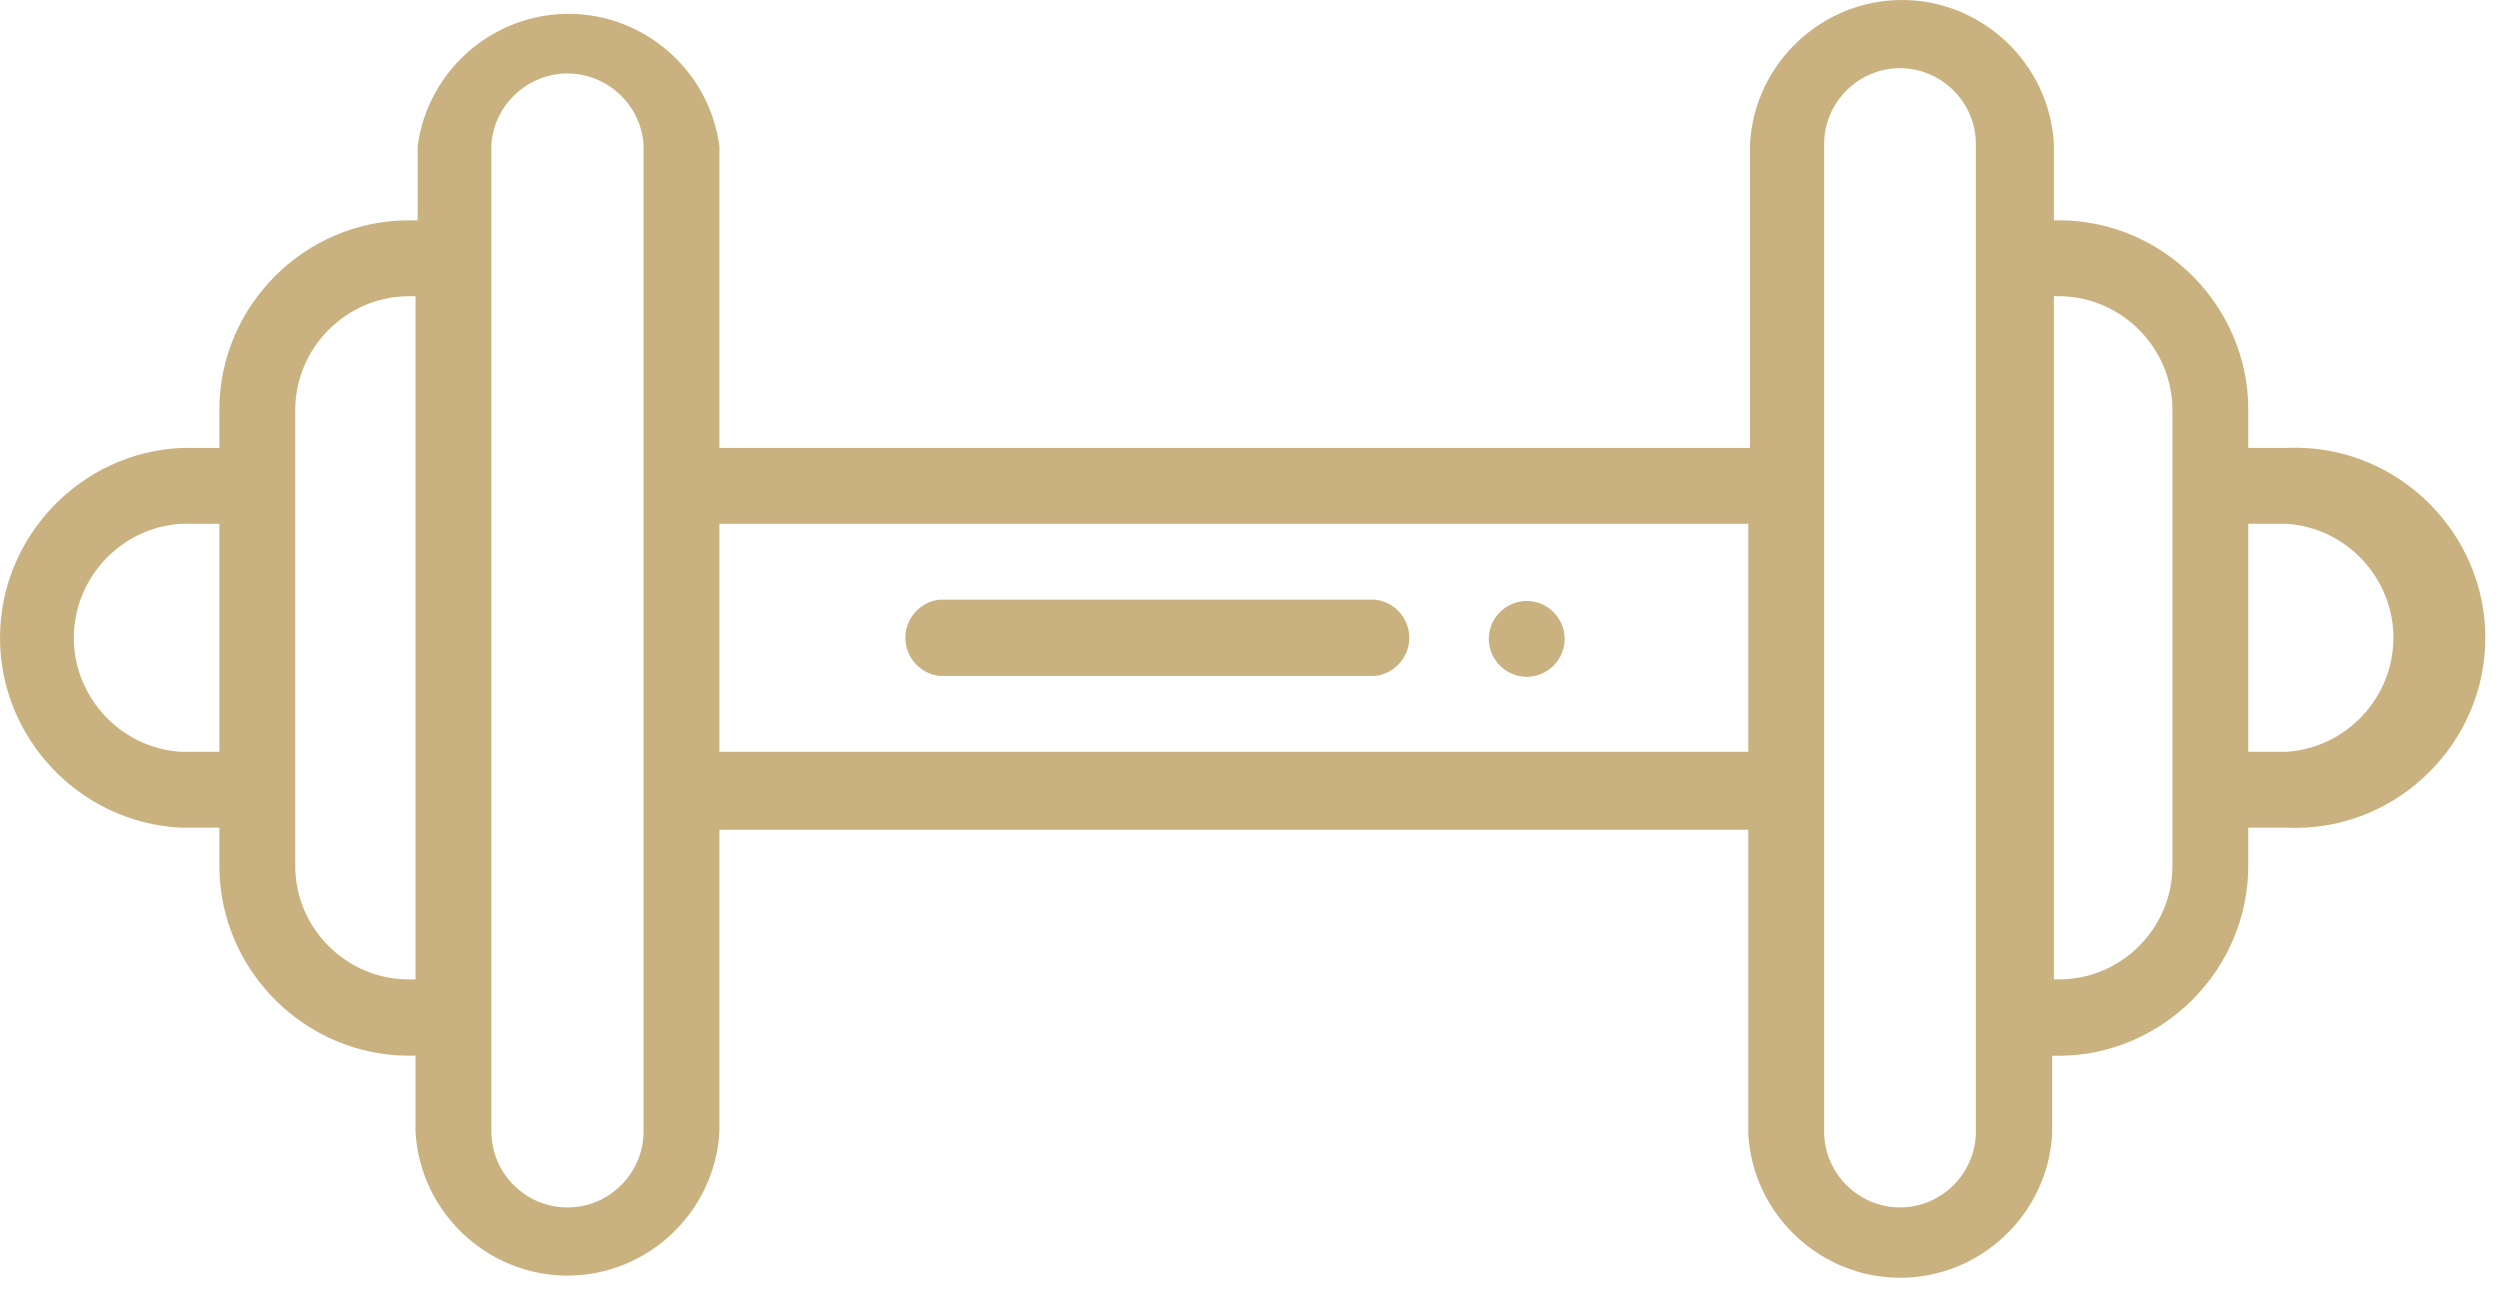 <svg xmlns="http://www.w3.org/2000/svg" xmlns:xlink="http://www.w3.org/1999/xlink" xmlns:serif="http://www.serif.com/" width="100%" height="100%" viewBox="0 0 58 30" xml:space="preserve" style="fill-rule:evenodd;clip-rule:evenodd;stroke-linejoin:round;stroke-miterlimit:2;"> <g transform="matrix(1,0,0,1,-0.2,-0.178)"> <g id="Capa_2"> <g id="Capa_1-2"> <path d="M36.5,15C36.5,14.517 36.103,14.12 35.62,14.12C35.137,14.12 34.74,14.517 34.74,15C34.74,15.483 35.137,15.88 35.62,15.88C36.103,15.88 36.5,15.483 36.5,15" style="fill:rgb(201,178,127);fill-rule:nonzero;"></path> <path d="M47.81,24.67C47.857,24.671 47.903,24.672 47.95,24.672C50.369,24.672 52.36,22.681 52.36,20.262L52.36,19.38L53.24,19.38C53.31,19.383 53.38,19.385 53.45,19.385C55.869,19.385 57.86,17.394 57.86,14.975C57.86,12.556 55.869,10.565 53.45,10.565C53.38,10.565 53.31,10.567 53.24,10.57L52.36,10.57L52.36,9.69C52.366,7.289 50.401,5.306 48,5.29L47.85,5.29L47.85,3.52C47.751,1.657 46.191,0.178 44.325,0.178C42.459,0.178 40.899,1.657 40.8,3.52L40.8,10.57L16.89,10.57L16.89,3.57C16.661,1.821 15.154,0.499 13.39,0.499C11.626,0.499 10.119,1.821 9.89,3.57L9.89,5.29L9.69,5.29C9.687,5.29 9.683,5.29 9.68,5.29C7.272,5.29 5.29,7.272 5.29,9.68C5.29,9.683 5.29,9.687 5.29,9.69L5.29,10.57L4.4,10.57C2.063,10.681 0.2,12.635 0.2,14.975C0.2,17.315 2.063,19.269 4.4,19.38L5.29,19.38L5.29,20.26C5.29,20.263 5.29,20.267 5.29,20.27C5.29,22.684 7.276,24.67 9.69,24.67L9.84,24.67L9.84,26.43C9.939,28.293 11.499,29.772 13.365,29.772C15.231,29.772 16.791,28.293 16.89,26.43L16.89,19.43L40.76,19.43L40.76,26.48C40.859,28.343 42.419,29.822 44.285,29.822C46.151,29.822 47.711,28.343 47.81,26.48L47.81,24.67ZM53.24,12.33C54.63,12.415 55.727,13.583 55.727,14.975C55.727,16.367 54.63,17.535 53.24,17.62L52.36,17.62L52.36,12.33L53.24,12.33ZM48,7.05C49.433,7.072 50.6,8.257 50.6,9.69L50.6,20.26C50.606,21.695 49.435,22.884 48,22.9L47.85,22.9L47.85,7.05L48,7.05ZM4.4,17.62C3.01,17.535 1.913,16.367 1.913,14.975C1.913,13.583 3.01,12.415 4.4,12.33L5.29,12.33L5.29,17.62L4.4,17.62ZM9.69,22.9C9.687,22.9 9.683,22.9 9.68,22.9C8.237,22.9 7.05,21.713 7.05,20.27C7.05,20.267 7.05,20.263 7.05,20.26L7.05,9.69C7.05,8.242 8.242,7.05 9.69,7.05L9.84,7.05L9.84,22.9L9.69,22.9ZM13.36,28.19C12.394,28.19 11.6,27.396 11.6,26.43L11.6,3.52C11.669,2.602 12.444,1.883 13.365,1.883C14.286,1.883 15.061,2.602 15.13,3.52L15.13,26.43C15.13,27.396 14.336,28.19 13.37,28.19C13.367,28.19 13.363,28.19 13.36,28.19M16.89,12.33L40.76,12.33L40.76,17.62L16.89,17.62L16.89,12.33ZM44.28,28.19C43.314,28.19 42.52,27.396 42.52,26.43L42.52,3.52C42.52,2.554 43.314,1.76 44.28,1.76C45.246,1.76 46.04,2.554 46.04,3.52L46.04,26.43C46.04,27.396 45.246,28.19 44.28,28.19" style="fill:rgb(201,178,127);fill-rule:nonzero;"></path> <path d="M32.1,14.09L22,14.09C21.55,14.138 21.204,14.522 21.204,14.975C21.204,15.428 21.55,15.812 22,15.86L32.1,15.86C32.55,15.812 32.896,15.428 32.896,14.975C32.896,14.522 32.55,14.138 32.1,14.09" style="fill:rgb(201,178,127);fill-rule:nonzero;"></path> </g> </g> </g></svg>